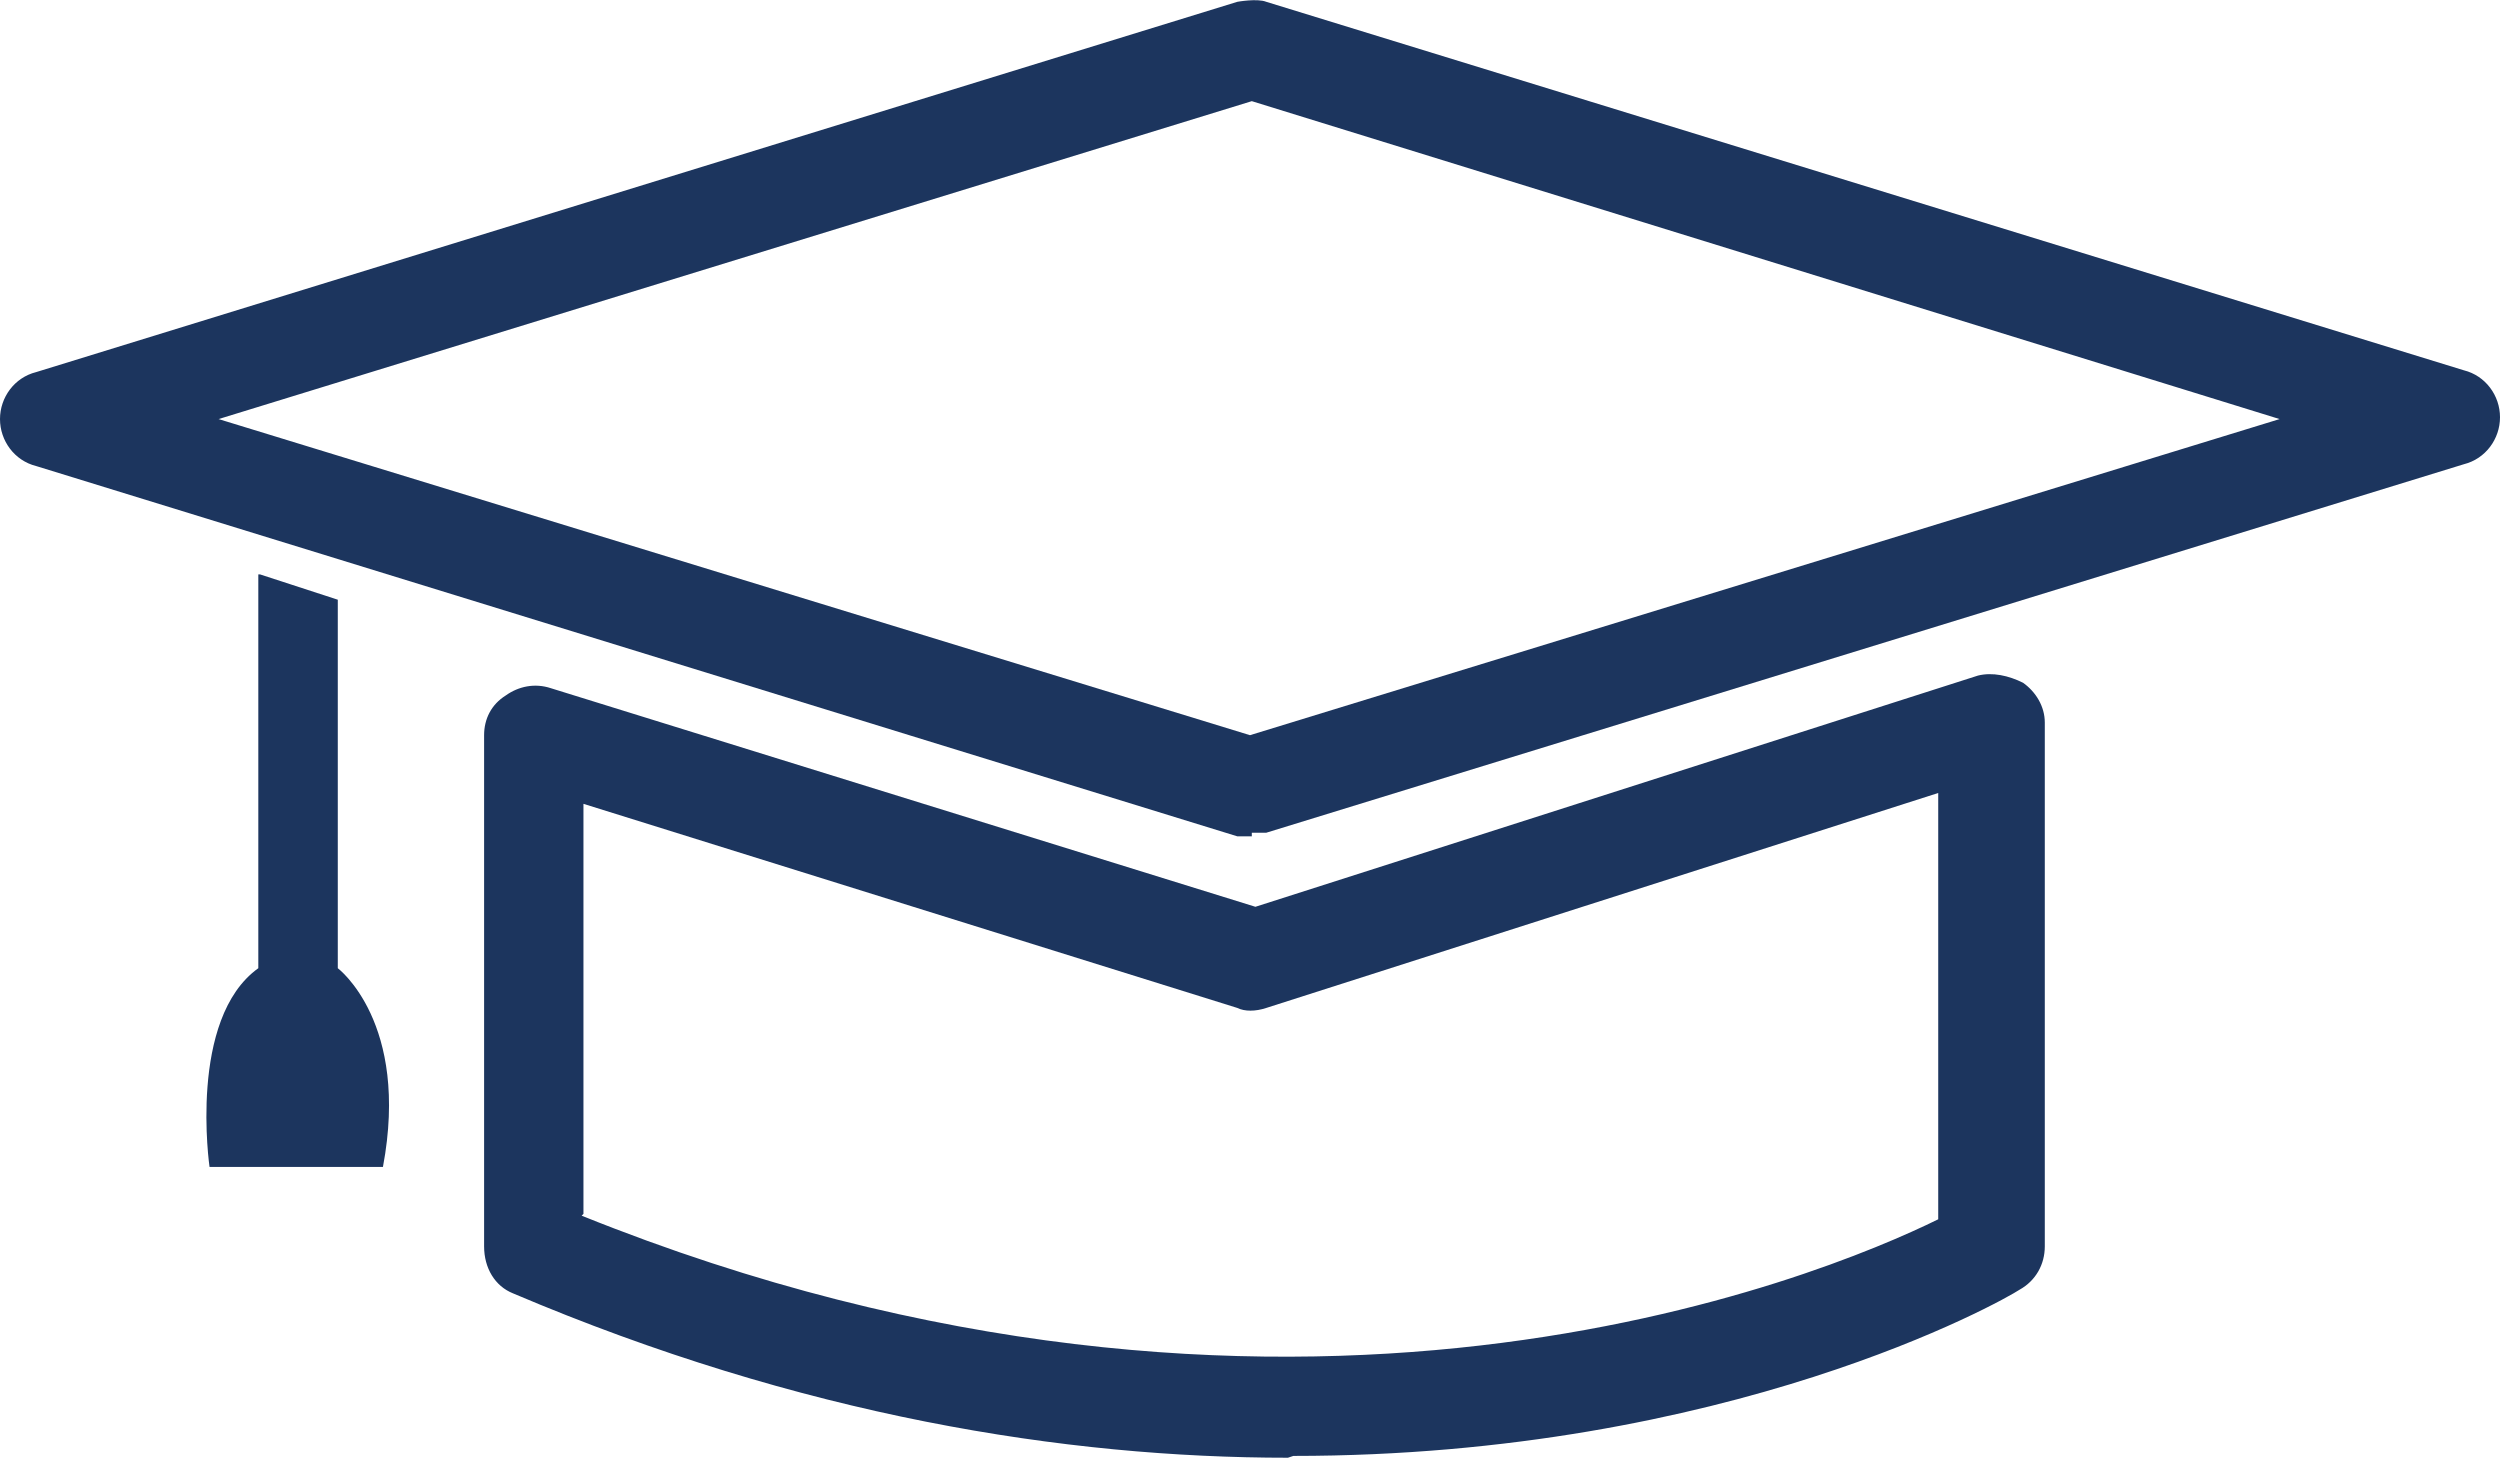 <?xml version="1.0" encoding="UTF-8"?>
<svg id="Layer_1" data-name="Layer 1" xmlns="http://www.w3.org/2000/svg" viewBox="0 0 13.84 8.08">
  <defs>
    <style>
      .cls-1 {
        fill: #1c355e;
        stroke-width: 0px;
      }
    </style>
  </defs>
  <path class="cls-1" d="M6.93,4.63s-.06,0-.08,0L.2,2.58c-.12-.03-.2-.14-.2-.26s.08-.23.2-.26L6.85.01s.11-.02.16,0l6.63,2.04c.12.03.2.14.2.26s-.08.23-.2.26l-6.63,2.04s-.06,0-.08,0ZM1.21,2.32l5.71,1.75,5.7-1.75L6.93.56,1.21,2.32Z"/>
  <path class="cls-1" d="M7.13,8.07c-1.23,0-2.69-.23-4.29-.91-.1-.04-.16-.14-.16-.26v-2.83c0-.09.04-.17.12-.22.07-.05.16-.07.25-.04l3.9,1.21,4-1.28c.08-.02.17,0,.25.04.07.05.12.13.12.22v2.9c0,.1-.05.19-.14.24-.09.06-1.61.92-4.02.92h0ZM3.22,6.73c3.9,1.57,6.86.34,7.51.02v-2.36l-3.72,1.19c-.06.02-.12.02-.16,0l-3.62-1.13v2.27h0Z"/>
  <path class="cls-1" d="M1.44,3.18l.43.14v2.04s.4.3.25,1.1h-.96s-.12-.82.27-1.1v-2.18h0Z"/>
</svg>